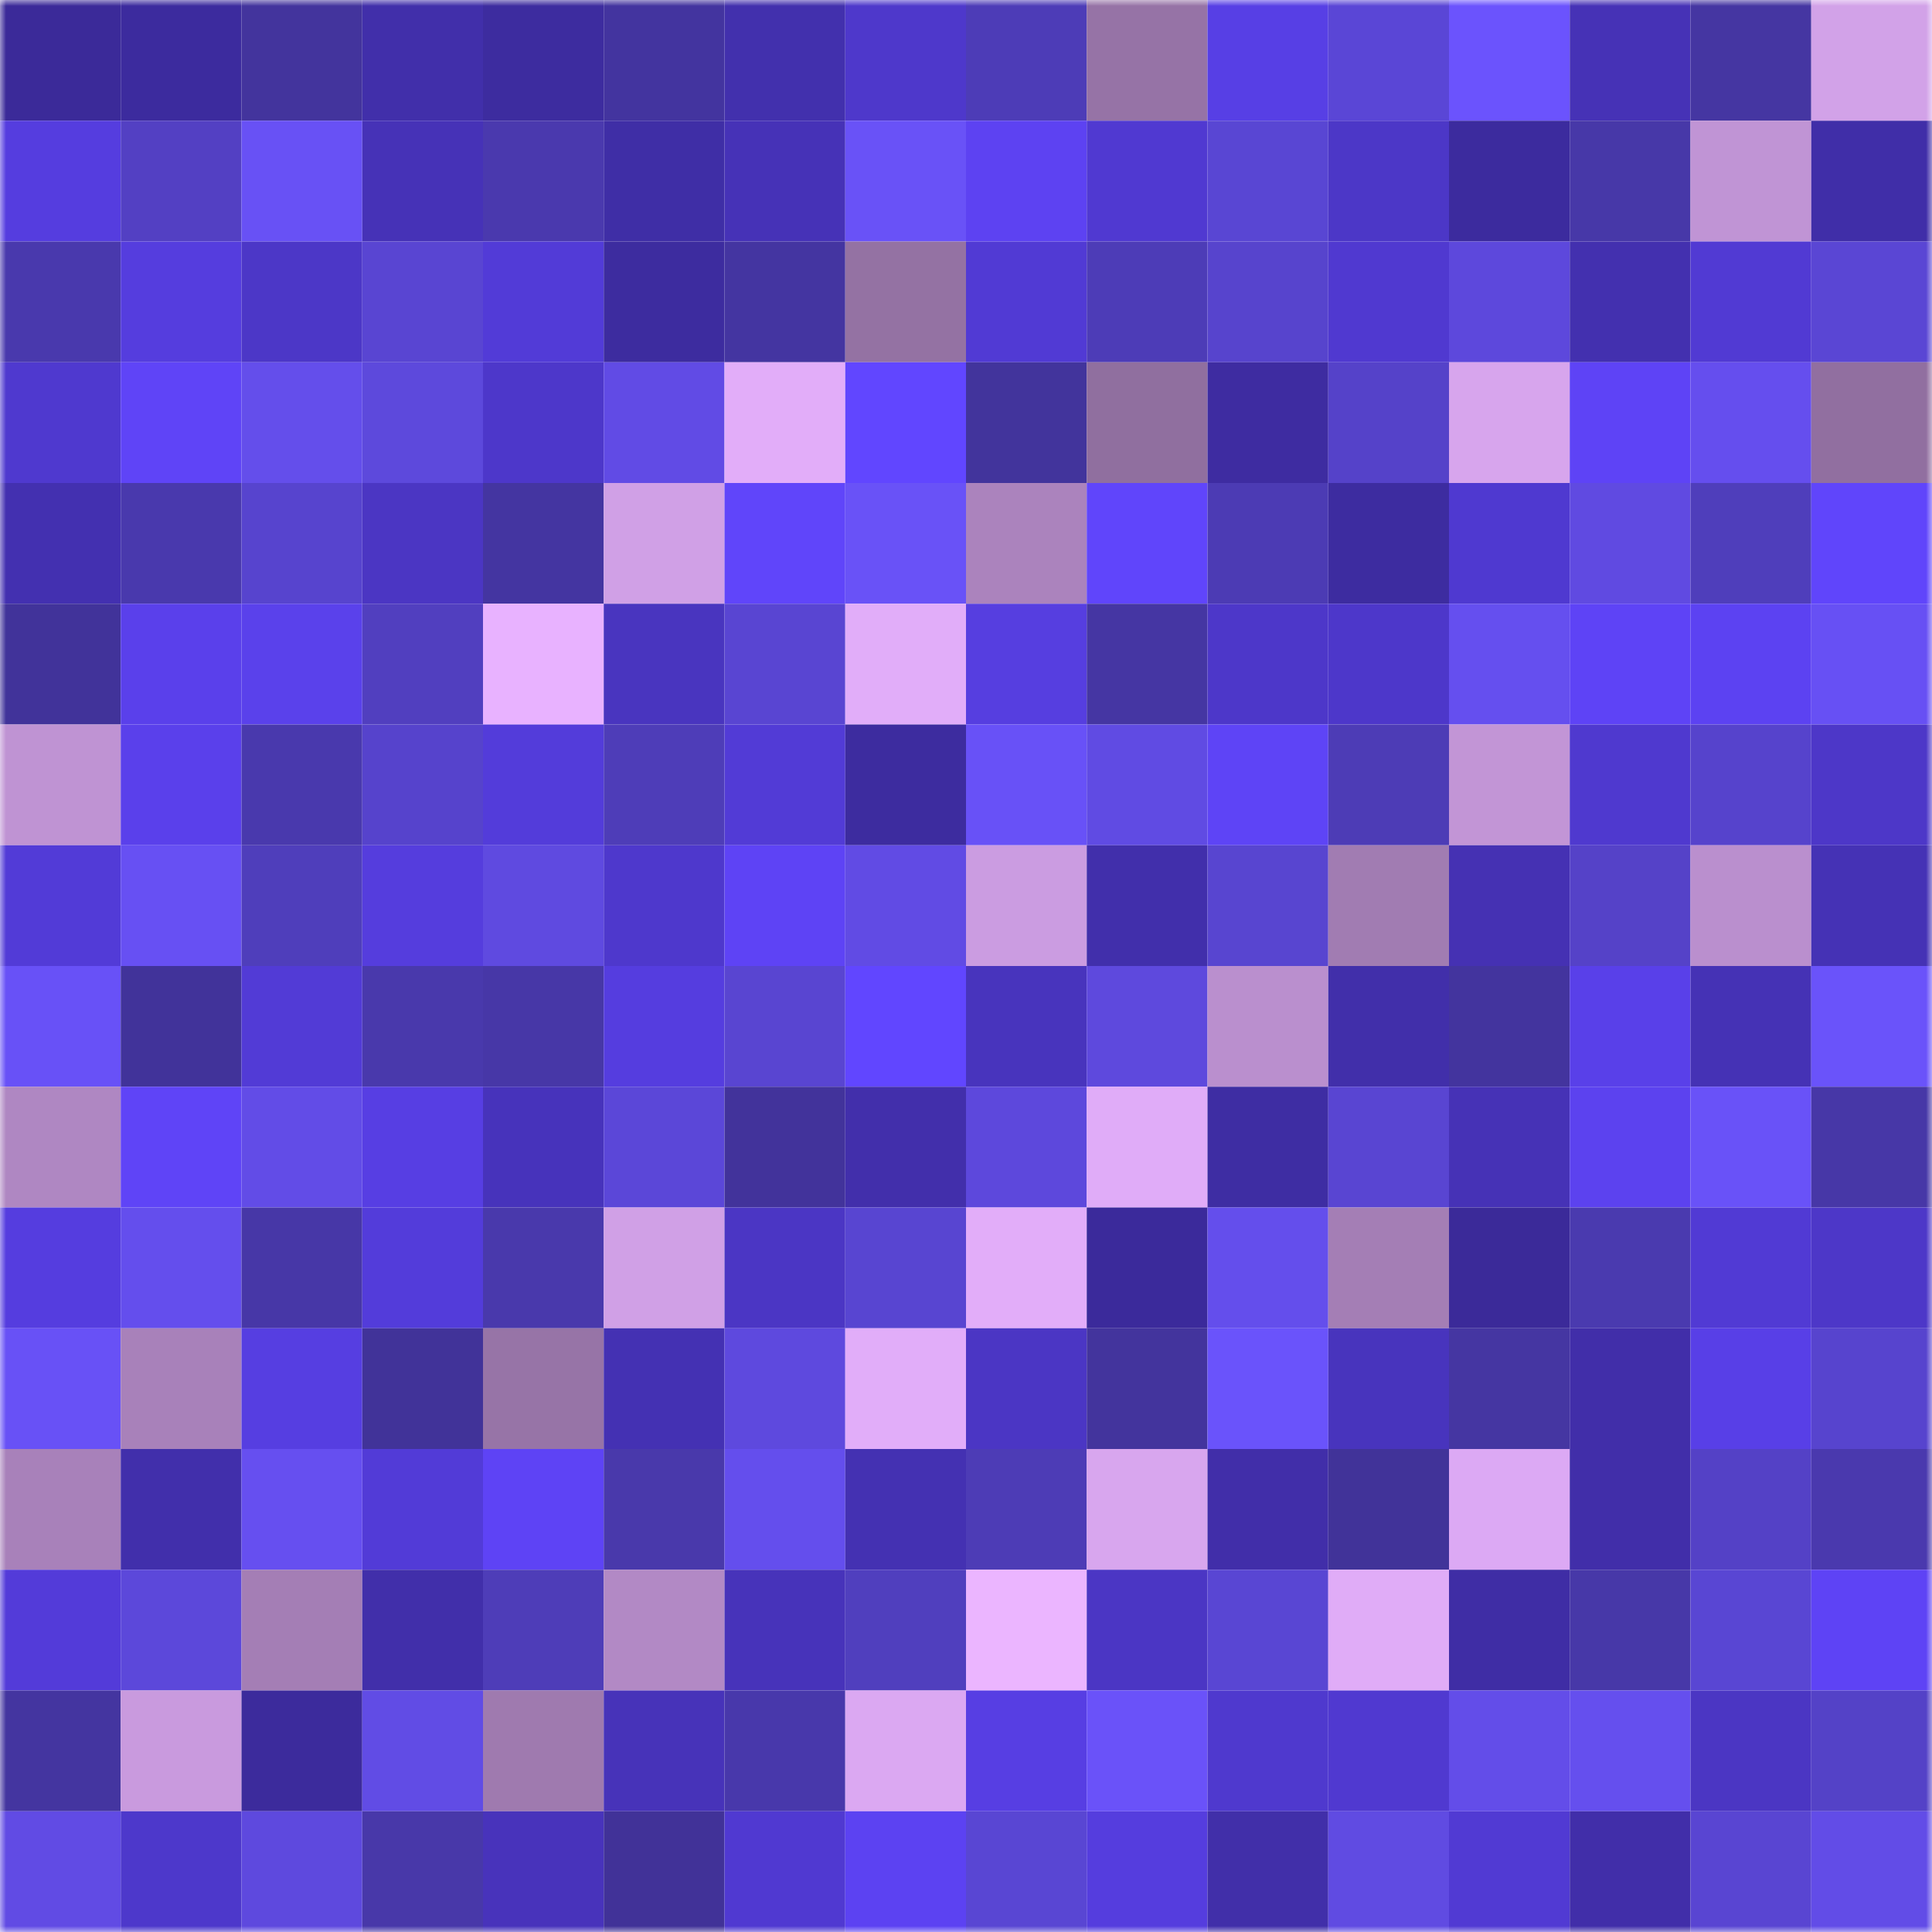 <svg viewBox="0 0 160 160" fill="none" role="img" xmlns="http://www.w3.org/2000/svg" width="240" height="240" name="farcaster%2Cfidop"><mask id="372473671" mask-type="alpha" maskUnits="userSpaceOnUse" x="0" y="0" width="160" height="160"><rect width="160" height="160" fill="#FFFFFF"></rect></mask><g mask="url(#372473671)"><rect x="0" y="0" width="10" height="10" fill="#3b2a99"></rect><rect x="10" y="0" width="10" height="10" fill="#3c2b9e"></rect><rect x="20" y="0" width="10" height="10" fill="#43349d"></rect><rect x="30" y="0" width="10" height="10" fill="#412faa"></rect><rect x="40" y="0" width="10" height="10" fill="#3d2c9f"></rect><rect x="50" y="0" width="10" height="10" fill="#43349f"></rect><rect x="60" y="0" width="10" height="10" fill="#4230ad"></rect><rect x="70" y="0" width="10" height="10" fill="#4e38cb"></rect><rect x="80" y="0" width="10" height="10" fill="#4d3cb7"></rect><rect x="90" y="0" width="10" height="10" fill="#9673a6"></rect><rect x="100" y="0" width="10" height="10" fill="#573fe5"></rect><rect x="110" y="0" width="10" height="10" fill="#5a46d6"></rect><rect x="120" y="0" width="10" height="10" fill="#6b53fd"></rect><rect x="130" y="0" width="10" height="10" fill="#4632b6"></rect><rect x="140" y="0" width="10" height="10" fill="#4536a2"></rect><rect x="150" y="0" width="10" height="10" fill="#d2a2e8"></rect><rect x="0" y="10" width="10" height="10" fill="#553ddf"></rect><rect x="10" y="10" width="10" height="10" fill="#5340c3"></rect><rect x="20" y="10" width="10" height="10" fill="#6851f5"></rect><rect x="30" y="10" width="10" height="10" fill="#4632b7"></rect><rect x="40" y="10" width="10" height="10" fill="#4a39ae"></rect><rect x="50" y="10" width="10" height="10" fill="#3f2ea6"></rect><rect x="60" y="10" width="10" height="10" fill="#4632b7"></rect><rect x="70" y="10" width="10" height="10" fill="#6952f7"></rect><rect x="80" y="10" width="10" height="10" fill="#5d42f2"></rect><rect x="90" y="10" width="10" height="10" fill="#5039d1"></rect><rect x="100" y="10" width="10" height="10" fill="#5946d3"></rect><rect x="110" y="10" width="10" height="10" fill="#4c37c7"></rect><rect x="120" y="10" width="10" height="10" fill="#3c2b9e"></rect><rect x="130" y="10" width="10" height="10" fill="#4738a8"></rect><rect x="140" y="10" width="10" height="10" fill="#c094d5"></rect><rect x="150" y="10" width="10" height="10" fill="#402ea8"></rect><rect x="0" y="20" width="10" height="10" fill="#4939ad"></rect><rect x="10" y="20" width="10" height="10" fill="#553dde"></rect><rect x="20" y="20" width="10" height="10" fill="#4c37c7"></rect><rect x="30" y="20" width="10" height="10" fill="#5945d2"></rect><rect x="40" y="20" width="10" height="10" fill="#523bd7"></rect><rect x="50" y="20" width="10" height="10" fill="#3d2c9f"></rect><rect x="60" y="20" width="10" height="10" fill="#4435a1"></rect><rect x="70" y="20" width="10" height="10" fill="#9472a3"></rect><rect x="80" y="20" width="10" height="10" fill="#513ad4"></rect><rect x="90" y="20" width="10" height="10" fill="#4d3cb7"></rect><rect x="100" y="20" width="10" height="10" fill="#5744cd"></rect><rect x="110" y="20" width="10" height="10" fill="#5039d0"></rect><rect x="120" y="20" width="10" height="10" fill="#5d48dc"></rect><rect x="130" y="20" width="10" height="10" fill="#4330af"></rect><rect x="140" y="20" width="10" height="10" fill="#513ad3"></rect><rect x="150" y="20" width="10" height="10" fill="#5a46d4"></rect><rect x="0" y="30" width="10" height="10" fill="#4f39cf"></rect><rect x="10" y="30" width="10" height="10" fill="#5f44f7"></rect><rect x="20" y="30" width="10" height="10" fill="#644eeb"></rect><rect x="30" y="30" width="10" height="10" fill="#5d49dc"></rect><rect x="40" y="30" width="10" height="10" fill="#4d37ca"></rect><rect x="50" y="30" width="10" height="10" fill="#614be5"></rect><rect x="60" y="30" width="10" height="10" fill="#e2adf9"></rect><rect x="70" y="30" width="10" height="10" fill="#6146ff"></rect><rect x="80" y="30" width="10" height="10" fill="#42349c"></rect><rect x="90" y="30" width="10" height="10" fill="#906f9f"></rect><rect x="100" y="30" width="10" height="10" fill="#3e2ca1"></rect><rect x="110" y="30" width="10" height="10" fill="#5542c9"></rect><rect x="120" y="30" width="10" height="10" fill="#d7a5ed"></rect><rect x="130" y="30" width="10" height="10" fill="#5e43f6"></rect><rect x="140" y="30" width="10" height="10" fill="#654eee"></rect><rect x="150" y="30" width="10" height="10" fill="#916fa0"></rect><rect x="0" y="40" width="10" height="10" fill="#4330b0"></rect><rect x="10" y="40" width="10" height="10" fill="#4939ad"></rect><rect x="20" y="40" width="10" height="10" fill="#5744ce"></rect><rect x="30" y="40" width="10" height="10" fill="#4b36c3"></rect><rect x="40" y="40" width="10" height="10" fill="#4435a1"></rect><rect x="50" y="40" width="10" height="10" fill="#d0a0e6"></rect><rect x="60" y="40" width="10" height="10" fill="#6045fa"></rect><rect x="70" y="40" width="10" height="10" fill="#6952f7"></rect><rect x="80" y="40" width="10" height="10" fill="#ab83bd"></rect><rect x="90" y="40" width="10" height="10" fill="#6045fb"></rect><rect x="100" y="40" width="10" height="10" fill="#4c3bb4"></rect><rect x="110" y="40" width="10" height="10" fill="#3d2ca0"></rect><rect x="120" y="40" width="10" height="10" fill="#4f39d0"></rect><rect x="130" y="40" width="10" height="10" fill="#604ae1"></rect><rect x="140" y="40" width="10" height="10" fill="#4f3ebb"></rect><rect x="150" y="40" width="10" height="10" fill="#6045fb"></rect><rect x="0" y="50" width="10" height="10" fill="#41339a"></rect><rect x="10" y="50" width="10" height="10" fill="#5a40eb"></rect><rect x="20" y="50" width="10" height="10" fill="#5a41eb"></rect><rect x="30" y="50" width="10" height="10" fill="#513fbf"></rect><rect x="40" y="50" width="10" height="10" fill="#e8b2ff"></rect><rect x="50" y="50" width="10" height="10" fill="#4935bf"></rect><rect x="60" y="50" width="10" height="10" fill="#5945d2"></rect><rect x="70" y="50" width="10" height="10" fill="#e1adf9"></rect><rect x="80" y="50" width="10" height="10" fill="#563ee0"></rect><rect x="90" y="50" width="10" height="10" fill="#4536a3"></rect><rect x="100" y="50" width="10" height="10" fill="#4d37c9"></rect><rect x="110" y="50" width="10" height="10" fill="#4d37ca"></rect><rect x="120" y="50" width="10" height="10" fill="#654fef"></rect><rect x="130" y="50" width="10" height="10" fill="#5e43f6"></rect><rect x="140" y="50" width="10" height="10" fill="#5c42f2"></rect><rect x="150" y="50" width="10" height="10" fill="#6750f4"></rect><rect x="0" y="60" width="10" height="10" fill="#bf93d3"></rect><rect x="10" y="60" width="10" height="10" fill="#5a40eb"></rect><rect x="20" y="60" width="10" height="10" fill="#4939ad"></rect><rect x="30" y="60" width="10" height="10" fill="#5643cc"></rect><rect x="40" y="60" width="10" height="10" fill="#533cda"></rect><rect x="50" y="60" width="10" height="10" fill="#4e3db8"></rect><rect x="60" y="60" width="10" height="10" fill="#523bd6"></rect><rect x="70" y="60" width="10" height="10" fill="#3d2c9f"></rect><rect x="80" y="60" width="10" height="10" fill="#6851f7"></rect><rect x="90" y="60" width="10" height="10" fill="#604be3"></rect><rect x="100" y="60" width="10" height="10" fill="#5e44f6"></rect><rect x="110" y="60" width="10" height="10" fill="#4d3cb6"></rect><rect x="120" y="60" width="10" height="10" fill="#c295d6"></rect><rect x="130" y="60" width="10" height="10" fill="#4f39cf"></rect><rect x="140" y="60" width="10" height="10" fill="#5643cc"></rect><rect x="150" y="60" width="10" height="10" fill="#4d37c8"></rect><rect x="0" y="70" width="10" height="10" fill="#523bd7"></rect><rect x="10" y="70" width="10" height="10" fill="#6750f3"></rect><rect x="20" y="70" width="10" height="10" fill="#4f3ebb"></rect><rect x="30" y="70" width="10" height="10" fill="#553ddd"></rect><rect x="40" y="70" width="10" height="10" fill="#5f4ae0"></rect><rect x="50" y="70" width="10" height="10" fill="#4e38cc"></rect><rect x="60" y="70" width="10" height="10" fill="#5e43f5"></rect><rect x="70" y="70" width="10" height="10" fill="#614be4"></rect><rect x="80" y="70" width="10" height="10" fill="#cb9ce1"></rect><rect x="90" y="70" width="10" height="10" fill="#412fab"></rect><rect x="100" y="70" width="10" height="10" fill="#5845d0"></rect><rect x="110" y="70" width="10" height="10" fill="#a17cb2"></rect><rect x="120" y="70" width="10" height="10" fill="#4531b3"></rect><rect x="130" y="70" width="10" height="10" fill="#5542c8"></rect><rect x="140" y="70" width="10" height="10" fill="#ba8fce"></rect><rect x="150" y="70" width="10" height="10" fill="#4532b5"></rect><rect x="0" y="80" width="10" height="10" fill="#6851f7"></rect><rect x="10" y="80" width="10" height="10" fill="#41339a"></rect><rect x="20" y="80" width="10" height="10" fill="#523bd6"></rect><rect x="30" y="80" width="10" height="10" fill="#4939ac"></rect><rect x="40" y="80" width="10" height="10" fill="#4737a7"></rect><rect x="50" y="80" width="10" height="10" fill="#553ddf"></rect><rect x="60" y="80" width="10" height="10" fill="#5945d1"></rect><rect x="70" y="80" width="10" height="10" fill="#6146ff"></rect><rect x="80" y="80" width="10" height="10" fill="#4834bd"></rect><rect x="90" y="80" width="10" height="10" fill="#5e49dd"></rect><rect x="100" y="80" width="10" height="10" fill="#ba8fce"></rect><rect x="110" y="80" width="10" height="10" fill="#412faa"></rect><rect x="120" y="80" width="10" height="10" fill="#43349e"></rect><rect x="130" y="80" width="10" height="10" fill="#5940e9"></rect><rect x="140" y="80" width="10" height="10" fill="#4532b5"></rect><rect x="150" y="80" width="10" height="10" fill="#6a53fa"></rect><rect x="0" y="90" width="10" height="10" fill="#af87c2"></rect><rect x="10" y="90" width="10" height="10" fill="#5f44f7"></rect><rect x="20" y="90" width="10" height="10" fill="#624ce7"></rect><rect x="30" y="90" width="10" height="10" fill="#573ee3"></rect><rect x="40" y="90" width="10" height="10" fill="#4733bb"></rect><rect x="50" y="90" width="10" height="10" fill="#5b47d8"></rect><rect x="60" y="90" width="10" height="10" fill="#42339b"></rect><rect x="70" y="90" width="10" height="10" fill="#422fab"></rect><rect x="80" y="90" width="10" height="10" fill="#5d48dc"></rect><rect x="90" y="90" width="10" height="10" fill="#e0acf8"></rect><rect x="100" y="90" width="10" height="10" fill="#3e2da3"></rect><rect x="110" y="90" width="10" height="10" fill="#5945d2"></rect><rect x="120" y="90" width="10" height="10" fill="#4632b6"></rect><rect x="130" y="90" width="10" height="10" fill="#5c42ef"></rect><rect x="140" y="90" width="10" height="10" fill="#6952f8"></rect><rect x="150" y="90" width="10" height="10" fill="#4737a7"></rect><rect x="0" y="100" width="10" height="10" fill="#553ddf"></rect><rect x="10" y="100" width="10" height="10" fill="#644eed"></rect><rect x="20" y="100" width="10" height="10" fill="#4737a7"></rect><rect x="30" y="100" width="10" height="10" fill="#533cda"></rect><rect x="40" y="100" width="10" height="10" fill="#4939ac"></rect><rect x="50" y="100" width="10" height="10" fill="#d0a0e6"></rect><rect x="60" y="100" width="10" height="10" fill="#4b36c4"></rect><rect x="70" y="100" width="10" height="10" fill="#5845d1"></rect><rect x="80" y="100" width="10" height="10" fill="#e2adf9"></rect><rect x="90" y="100" width="10" height="10" fill="#3b2a9b"></rect><rect x="100" y="100" width="10" height="10" fill="#644eec"></rect><rect x="110" y="100" width="10" height="10" fill="#a47eb5"></rect><rect x="120" y="100" width="10" height="10" fill="#3b2a99"></rect><rect x="130" y="100" width="10" height="10" fill="#4a3aaf"></rect><rect x="140" y="100" width="10" height="10" fill="#513ad4"></rect><rect x="150" y="100" width="10" height="10" fill="#4d37c8"></rect><rect x="0" y="110" width="10" height="10" fill="#6851f6"></rect><rect x="10" y="110" width="10" height="10" fill="#a881ba"></rect><rect x="20" y="110" width="10" height="10" fill="#563ee1"></rect><rect x="30" y="110" width="10" height="10" fill="#413399"></rect><rect x="40" y="110" width="10" height="10" fill="#9774a7"></rect><rect x="50" y="110" width="10" height="10" fill="#4431b3"></rect><rect x="60" y="110" width="10" height="10" fill="#5e49de"></rect><rect x="70" y="110" width="10" height="10" fill="#e1adf9"></rect><rect x="80" y="110" width="10" height="10" fill="#4b36c4"></rect><rect x="90" y="110" width="10" height="10" fill="#43349d"></rect><rect x="100" y="110" width="10" height="10" fill="#6a53fb"></rect><rect x="110" y="110" width="10" height="10" fill="#4834bd"></rect><rect x="120" y="110" width="10" height="10" fill="#4536a2"></rect><rect x="130" y="110" width="10" height="10" fill="#412ea9"></rect><rect x="140" y="110" width="10" height="10" fill="#583fe7"></rect><rect x="150" y="110" width="10" height="10" fill="#5744ce"></rect><rect x="0" y="120" width="10" height="10" fill="#a881ba"></rect><rect x="10" y="120" width="10" height="10" fill="#412fab"></rect><rect x="20" y="120" width="10" height="10" fill="#664ff0"></rect><rect x="30" y="120" width="10" height="10" fill="#523bd7"></rect><rect x="40" y="120" width="10" height="10" fill="#5e43f5"></rect><rect x="50" y="120" width="10" height="10" fill="#4939ab"></rect><rect x="60" y="120" width="10" height="10" fill="#644eed"></rect><rect x="70" y="120" width="10" height="10" fill="#4431b2"></rect><rect x="80" y="120" width="10" height="10" fill="#4d3cb6"></rect><rect x="90" y="120" width="10" height="10" fill="#d8a6ee"></rect><rect x="100" y="120" width="10" height="10" fill="#412ea9"></rect><rect x="110" y="120" width="10" height="10" fill="#413399"></rect><rect x="120" y="120" width="10" height="10" fill="#dca9f4"></rect><rect x="130" y="120" width="10" height="10" fill="#412ea9"></rect><rect x="140" y="120" width="10" height="10" fill="#5441c6"></rect><rect x="150" y="120" width="10" height="10" fill="#4a39ae"></rect><rect x="0" y="130" width="10" height="10" fill="#533bd9"></rect><rect x="10" y="130" width="10" height="10" fill="#5c48da"></rect><rect x="20" y="130" width="10" height="10" fill="#a47eb5"></rect><rect x="30" y="130" width="10" height="10" fill="#412faa"></rect><rect x="40" y="130" width="10" height="10" fill="#4e3db8"></rect><rect x="50" y="130" width="10" height="10" fill="#b289c5"></rect><rect x="60" y="130" width="10" height="10" fill="#4733ba"></rect><rect x="70" y="130" width="10" height="10" fill="#503fbe"></rect><rect x="80" y="130" width="10" height="10" fill="#ebb5ff"></rect><rect x="90" y="130" width="10" height="10" fill="#4b36c4"></rect><rect x="100" y="130" width="10" height="10" fill="#5946d3"></rect><rect x="110" y="130" width="10" height="10" fill="#e0acf7"></rect><rect x="120" y="130" width="10" height="10" fill="#3f2da5"></rect><rect x="130" y="130" width="10" height="10" fill="#4738a8"></rect><rect x="140" y="130" width="10" height="10" fill="#5946d3"></rect><rect x="150" y="130" width="10" height="10" fill="#5e43f5"></rect><rect x="0" y="140" width="10" height="10" fill="#4435a0"></rect><rect x="10" y="140" width="10" height="10" fill="#c99ade"></rect><rect x="20" y="140" width="10" height="10" fill="#3c2b9c"></rect><rect x="30" y="140" width="10" height="10" fill="#614ce5"></rect><rect x="40" y="140" width="10" height="10" fill="#9f7aaf"></rect><rect x="50" y="140" width="10" height="10" fill="#4733b9"></rect><rect x="60" y="140" width="10" height="10" fill="#4838ab"></rect><rect x="70" y="140" width="10" height="10" fill="#dba8f2"></rect><rect x="80" y="140" width="10" height="10" fill="#573ee3"></rect><rect x="90" y="140" width="10" height="10" fill="#6a52f9"></rect><rect x="100" y="140" width="10" height="10" fill="#4f39ce"></rect><rect x="110" y="140" width="10" height="10" fill="#5039d0"></rect><rect x="120" y="140" width="10" height="10" fill="#634de9"></rect><rect x="130" y="140" width="10" height="10" fill="#654fee"></rect><rect x="140" y="140" width="10" height="10" fill="#4b36c3"></rect><rect x="150" y="140" width="10" height="10" fill="#5442c7"></rect><rect x="0" y="150" width="10" height="10" fill="#614be4"></rect><rect x="10" y="150" width="10" height="10" fill="#4d38cb"></rect><rect x="20" y="150" width="10" height="10" fill="#5e49de"></rect><rect x="30" y="150" width="10" height="10" fill="#4838a9"></rect><rect x="40" y="150" width="10" height="10" fill="#4833bb"></rect><rect x="50" y="150" width="10" height="10" fill="#413298"></rect><rect x="60" y="150" width="10" height="10" fill="#5039d1"></rect><rect x="70" y="150" width="10" height="10" fill="#5c42f2"></rect><rect x="80" y="150" width="10" height="10" fill="#5946d3"></rect><rect x="90" y="150" width="10" height="10" fill="#553dde"></rect><rect x="100" y="150" width="10" height="10" fill="#412fa9"></rect><rect x="110" y="150" width="10" height="10" fill="#604be2"></rect><rect x="120" y="150" width="10" height="10" fill="#513ad3"></rect><rect x="130" y="150" width="10" height="10" fill="#412ea9"></rect><rect x="140" y="150" width="10" height="10" fill="#5945d2"></rect><rect x="150" y="150" width="10" height="10" fill="#624ce7"></rect></g></svg>